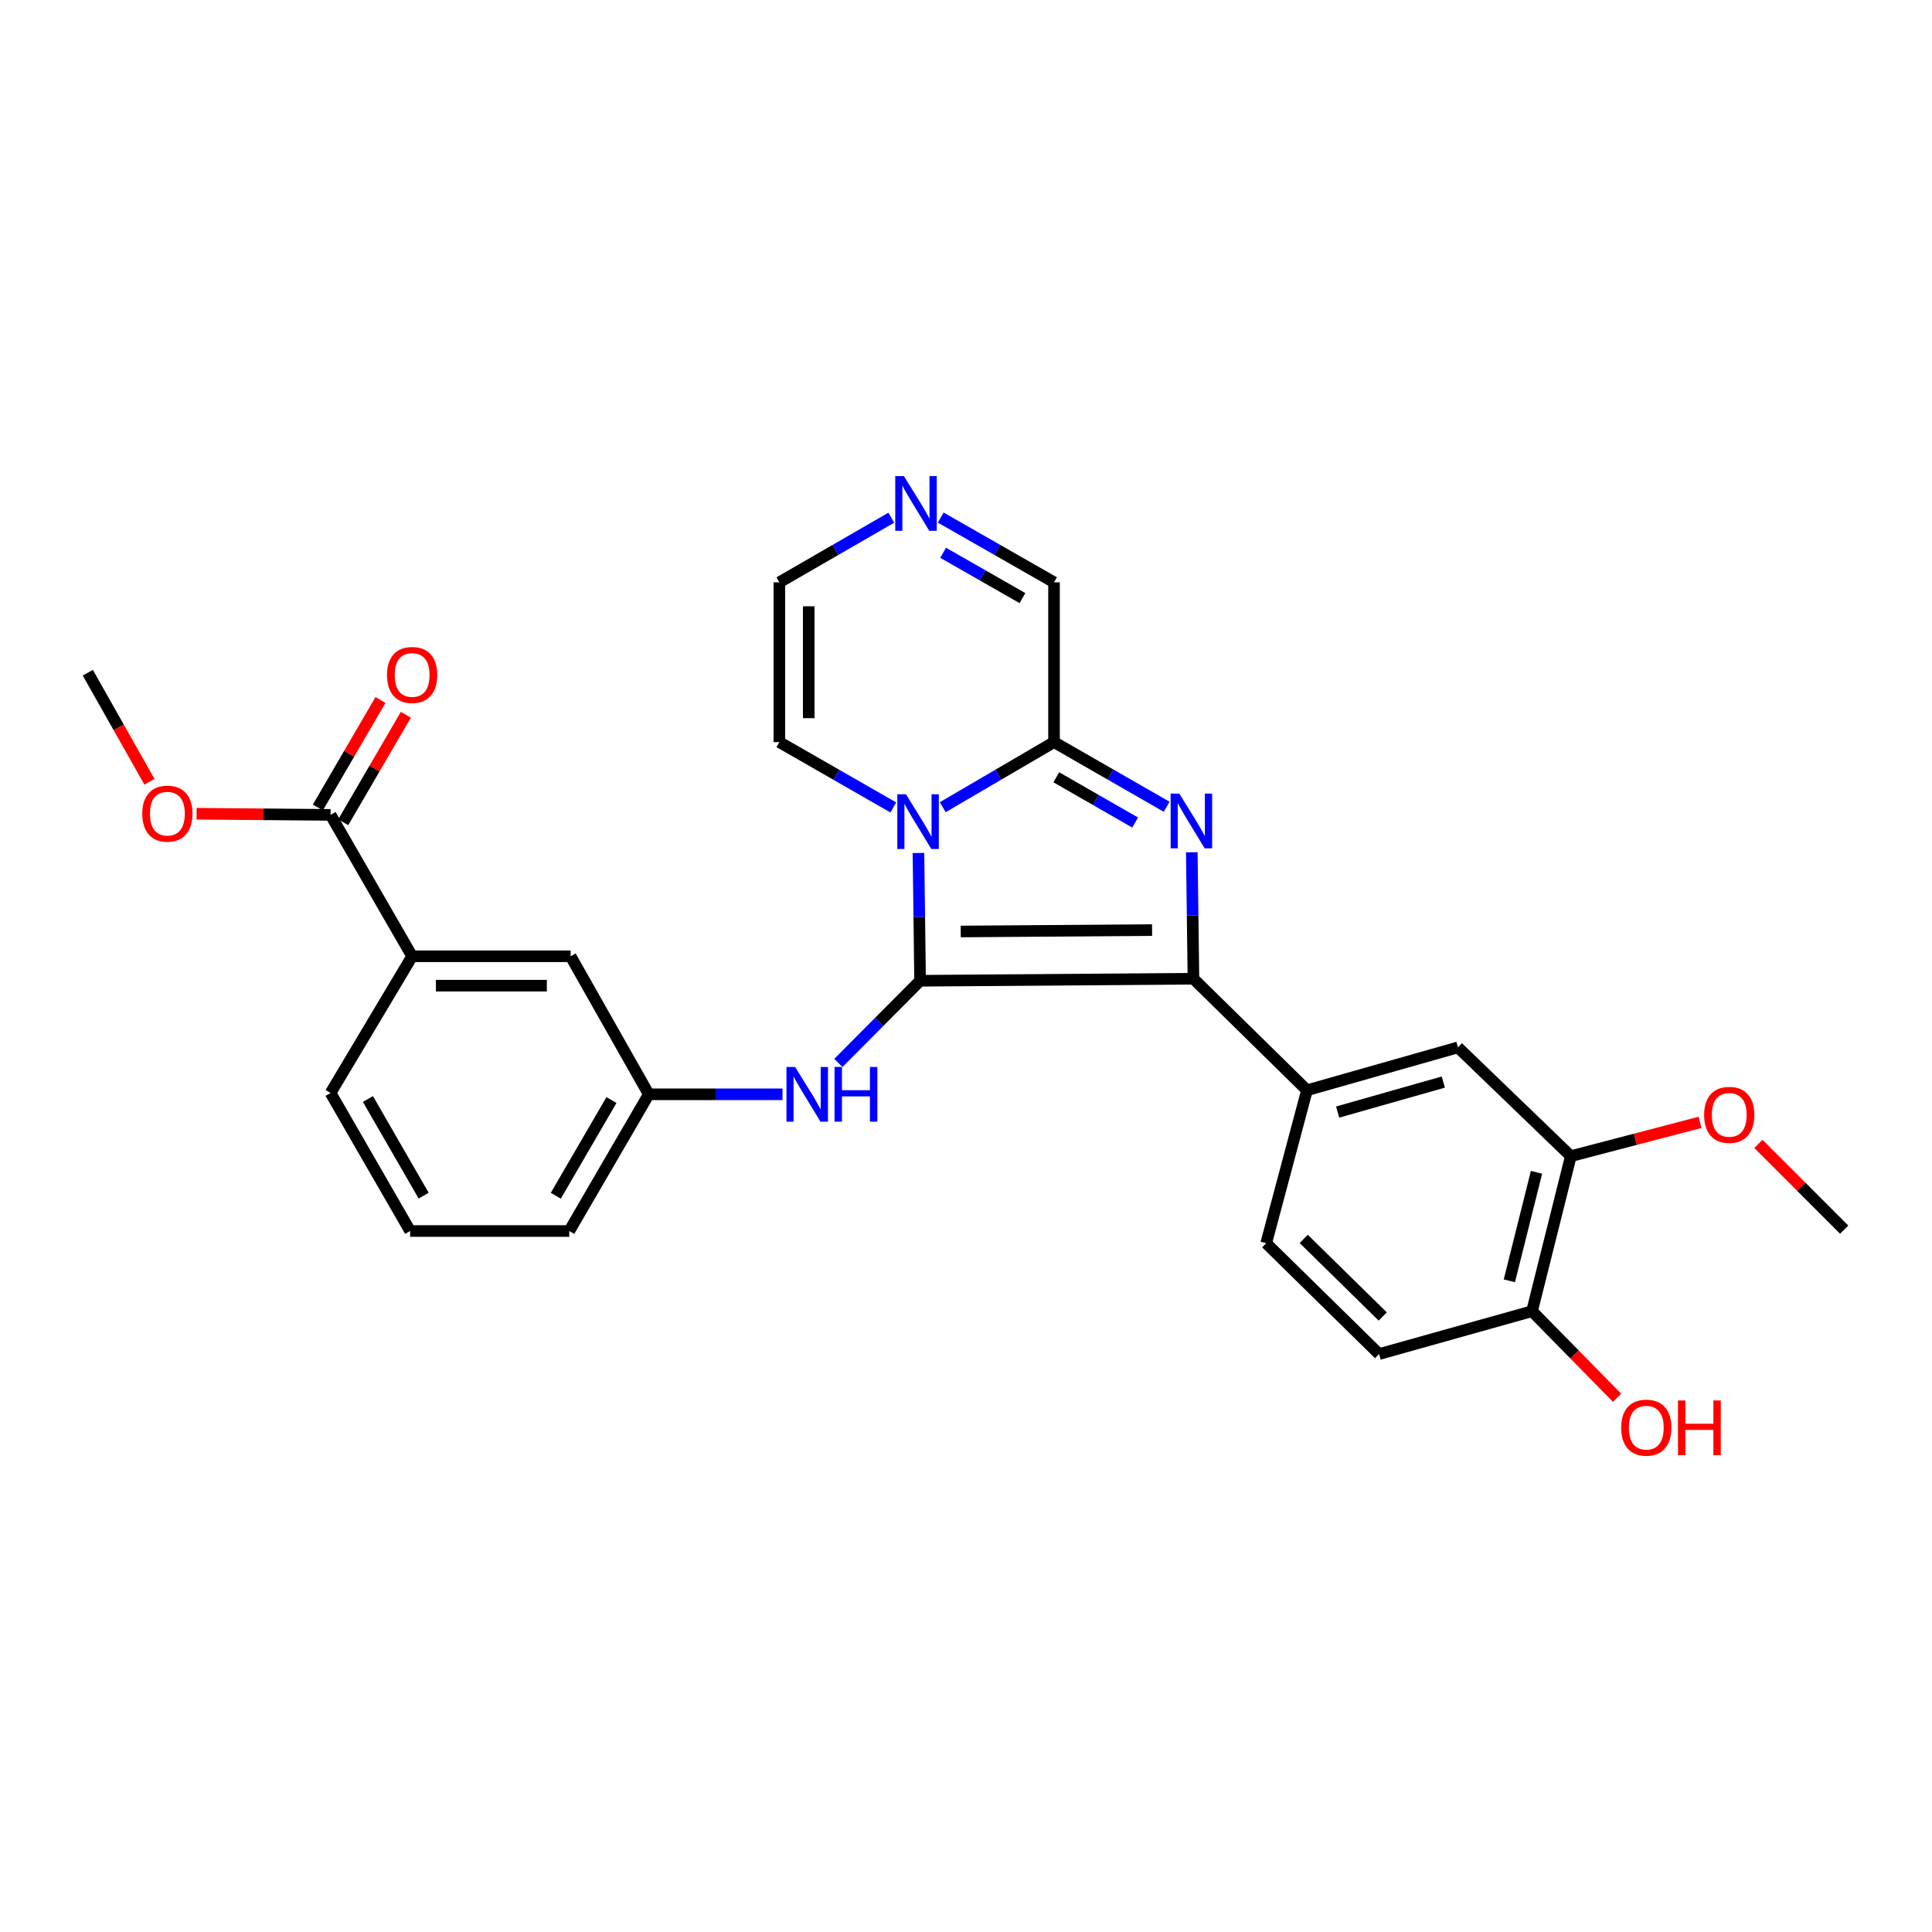 <?xml version='1.0' encoding='iso-8859-1'?>
<svg version='1.1' baseProfile='full'
              xmlns='http://www.w3.org/2000/svg'
                      xmlns:rdkit='http://www.rdkit.org/xml'
                      xmlns:xlink='http://www.w3.org/1999/xlink'
                  xml:space='preserve'
width='1000px' height='1000px' viewBox='0 0 1000 1000'>
<!-- END OF HEADER -->
<rect style='opacity:1.0;fill:#FFFFFF;stroke:none' width='1000' height='1000' x='0' y='0'> </rect>
<path class='bond-0' d='M 476.234,507.641 L 475.813,474.569' style='fill:none;fill-rule:evenodd;stroke:#000000;stroke-width:6px;stroke-linecap:butt;stroke-linejoin:miter;stroke-opacity:1' />
<path class='bond-0' d='M 475.813,474.569 L 475.393,441.498' style='fill:none;fill-rule:evenodd;stroke:#0000FF;stroke-width:6px;stroke-linecap:butt;stroke-linejoin:miter;stroke-opacity:1' />
<path class='bond-1' d='M 476.234,507.641 L 617.724,506.585' style='fill:none;fill-rule:evenodd;stroke:#000000;stroke-width:6px;stroke-linecap:butt;stroke-linejoin:miter;stroke-opacity:1' />
<path class='bond-1' d='M 497.268,482.146 L 596.311,481.407' style='fill:none;fill-rule:evenodd;stroke:#000000;stroke-width:6px;stroke-linecap:butt;stroke-linejoin:miter;stroke-opacity:1' />
<path class='bond-5' d='M 476.234,507.641 L 455.091,528.912' style='fill:none;fill-rule:evenodd;stroke:#000000;stroke-width:6px;stroke-linecap:butt;stroke-linejoin:miter;stroke-opacity:1' />
<path class='bond-5' d='M 455.091,528.912 L 433.949,550.183' style='fill:none;fill-rule:evenodd;stroke:#0000FF;stroke-width:6px;stroke-linecap:butt;stroke-linejoin:miter;stroke-opacity:1' />
<path class='bond-3' d='M 487.965,417.805 L 516.765,400.96' style='fill:none;fill-rule:evenodd;stroke:#0000FF;stroke-width:6px;stroke-linecap:butt;stroke-linejoin:miter;stroke-opacity:1' />
<path class='bond-3' d='M 516.765,400.96 L 545.564,384.115' style='fill:none;fill-rule:evenodd;stroke:#000000;stroke-width:6px;stroke-linecap:butt;stroke-linejoin:miter;stroke-opacity:1' />
<path class='bond-9' d='M 462.378,417.934 L 432.888,401.024' style='fill:none;fill-rule:evenodd;stroke:#0000FF;stroke-width:6px;stroke-linecap:butt;stroke-linejoin:miter;stroke-opacity:1' />
<path class='bond-9' d='M 432.888,401.024 L 403.399,384.115' style='fill:none;fill-rule:evenodd;stroke:#000000;stroke-width:6px;stroke-linecap:butt;stroke-linejoin:miter;stroke-opacity:1' />
<path class='bond-2' d='M 617.724,506.585 L 617.298,473.855' style='fill:none;fill-rule:evenodd;stroke:#000000;stroke-width:6px;stroke-linecap:butt;stroke-linejoin:miter;stroke-opacity:1' />
<path class='bond-2' d='M 617.298,473.855 L 616.871,441.126' style='fill:none;fill-rule:evenodd;stroke:#0000FF;stroke-width:6px;stroke-linecap:butt;stroke-linejoin:miter;stroke-opacity:1' />
<path class='bond-4' d='M 617.724,506.585 L 676.489,564.311' style='fill:none;fill-rule:evenodd;stroke:#000000;stroke-width:6px;stroke-linecap:butt;stroke-linejoin:miter;stroke-opacity:1' />
<path class='bond-28' d='M 603.871,417.583 L 574.717,400.849' style='fill:none;fill-rule:evenodd;stroke:#0000FF;stroke-width:6px;stroke-linecap:butt;stroke-linejoin:miter;stroke-opacity:1' />
<path class='bond-28' d='M 574.717,400.849 L 545.564,384.115' style='fill:none;fill-rule:evenodd;stroke:#000000;stroke-width:6px;stroke-linecap:butt;stroke-linejoin:miter;stroke-opacity:1' />
<path class='bond-28' d='M 587.557,425.747 L 567.149,414.033' style='fill:none;fill-rule:evenodd;stroke:#0000FF;stroke-width:6px;stroke-linecap:butt;stroke-linejoin:miter;stroke-opacity:1' />
<path class='bond-28' d='M 567.149,414.033 L 546.742,402.319' style='fill:none;fill-rule:evenodd;stroke:#000000;stroke-width:6px;stroke-linecap:butt;stroke-linejoin:miter;stroke-opacity:1' />
<path class='bond-12' d='M 545.564,384.115 L 545.564,301.406' style='fill:none;fill-rule:evenodd;stroke:#000000;stroke-width:6px;stroke-linecap:butt;stroke-linejoin:miter;stroke-opacity:1' />
<path class='bond-8' d='M 676.489,564.311 L 754.628,542.124' style='fill:none;fill-rule:evenodd;stroke:#000000;stroke-width:6px;stroke-linecap:butt;stroke-linejoin:miter;stroke-opacity:1' />
<path class='bond-8' d='M 692.362,575.607 L 747.06,560.077' style='fill:none;fill-rule:evenodd;stroke:#000000;stroke-width:6px;stroke-linecap:butt;stroke-linejoin:miter;stroke-opacity:1' />
<path class='bond-17' d='M 676.489,564.311 L 655.383,643.489' style='fill:none;fill-rule:evenodd;stroke:#000000;stroke-width:6px;stroke-linecap:butt;stroke-linejoin:miter;stroke-opacity:1' />
<path class='bond-14' d='M 405.025,566.414 L 370.417,566.414' style='fill:none;fill-rule:evenodd;stroke:#0000FF;stroke-width:6px;stroke-linecap:butt;stroke-linejoin:miter;stroke-opacity:1' />
<path class='bond-14' d='M 370.417,566.414 L 335.808,566.414' style='fill:none;fill-rule:evenodd;stroke:#000000;stroke-width:6px;stroke-linecap:butt;stroke-linejoin:miter;stroke-opacity:1' />
<path class='bond-6' d='M 461.341,267.958 L 432.37,284.682' style='fill:none;fill-rule:evenodd;stroke:#0000FF;stroke-width:6px;stroke-linecap:butt;stroke-linejoin:miter;stroke-opacity:1' />
<path class='bond-6' d='M 432.37,284.682 L 403.399,301.406' style='fill:none;fill-rule:evenodd;stroke:#000000;stroke-width:6px;stroke-linecap:butt;stroke-linejoin:miter;stroke-opacity:1' />
<path class='bond-29' d='M 486.92,267.893 L 516.242,284.65' style='fill:none;fill-rule:evenodd;stroke:#0000FF;stroke-width:6px;stroke-linecap:butt;stroke-linejoin:miter;stroke-opacity:1' />
<path class='bond-29' d='M 516.242,284.65 L 545.564,301.406' style='fill:none;fill-rule:evenodd;stroke:#000000;stroke-width:6px;stroke-linecap:butt;stroke-linejoin:miter;stroke-opacity:1' />
<path class='bond-29' d='M 488.174,286.119 L 508.699,297.849' style='fill:none;fill-rule:evenodd;stroke:#0000FF;stroke-width:6px;stroke-linecap:butt;stroke-linejoin:miter;stroke-opacity:1' />
<path class='bond-29' d='M 508.699,297.849 L 529.225,309.578' style='fill:none;fill-rule:evenodd;stroke:#000000;stroke-width:6px;stroke-linecap:butt;stroke-linejoin:miter;stroke-opacity:1' />
<path class='bond-7' d='M 171.092,421.774 L 213.32,494.972' style='fill:none;fill-rule:evenodd;stroke:#000000;stroke-width:6px;stroke-linecap:butt;stroke-linejoin:miter;stroke-opacity:1' />
<path class='bond-18' d='M 177.66,425.6 L 193.865,397.78' style='fill:none;fill-rule:evenodd;stroke:#000000;stroke-width:6px;stroke-linecap:butt;stroke-linejoin:miter;stroke-opacity:1' />
<path class='bond-18' d='M 193.865,397.78 L 210.069,369.96' style='fill:none;fill-rule:evenodd;stroke:#FF0000;stroke-width:6px;stroke-linecap:butt;stroke-linejoin:miter;stroke-opacity:1' />
<path class='bond-18' d='M 164.524,417.948 L 180.729,390.128' style='fill:none;fill-rule:evenodd;stroke:#000000;stroke-width:6px;stroke-linecap:butt;stroke-linejoin:miter;stroke-opacity:1' />
<path class='bond-18' d='M 180.729,390.128 L 196.933,362.308' style='fill:none;fill-rule:evenodd;stroke:#FF0000;stroke-width:6px;stroke-linecap:butt;stroke-linejoin:miter;stroke-opacity:1' />
<path class='bond-20' d='M 171.092,421.774 L 136.42,421.483' style='fill:none;fill-rule:evenodd;stroke:#000000;stroke-width:6px;stroke-linecap:butt;stroke-linejoin:miter;stroke-opacity:1' />
<path class='bond-20' d='M 136.42,421.483 L 101.747,421.191' style='fill:none;fill-rule:evenodd;stroke:#FF0000;stroke-width:6px;stroke-linecap:butt;stroke-linejoin:miter;stroke-opacity:1' />
<path class='bond-11' d='M 754.628,542.124 L 813.055,598.432' style='fill:none;fill-rule:evenodd;stroke:#000000;stroke-width:6px;stroke-linecap:butt;stroke-linejoin:miter;stroke-opacity:1' />
<path class='bond-13' d='M 403.399,384.115 L 403.399,301.406' style='fill:none;fill-rule:evenodd;stroke:#000000;stroke-width:6px;stroke-linecap:butt;stroke-linejoin:miter;stroke-opacity:1' />
<path class='bond-13' d='M 418.601,371.708 L 418.601,313.813' style='fill:none;fill-rule:evenodd;stroke:#000000;stroke-width:6px;stroke-linecap:butt;stroke-linejoin:miter;stroke-opacity:1' />
<path class='bond-10' d='M 213.32,494.972 L 295.345,494.972' style='fill:none;fill-rule:evenodd;stroke:#000000;stroke-width:6px;stroke-linecap:butt;stroke-linejoin:miter;stroke-opacity:1' />
<path class='bond-10' d='M 225.624,510.175 L 283.041,510.175' style='fill:none;fill-rule:evenodd;stroke:#000000;stroke-width:6px;stroke-linecap:butt;stroke-linejoin:miter;stroke-opacity:1' />
<path class='bond-30' d='M 213.32,494.972 L 171.092,565.722' style='fill:none;fill-rule:evenodd;stroke:#000000;stroke-width:6px;stroke-linecap:butt;stroke-linejoin:miter;stroke-opacity:1' />
<path class='bond-21' d='M 813.055,598.432 L 846.495,589.68' style='fill:none;fill-rule:evenodd;stroke:#000000;stroke-width:6px;stroke-linecap:butt;stroke-linejoin:miter;stroke-opacity:1' />
<path class='bond-21' d='M 846.495,589.68 L 879.935,580.928' style='fill:none;fill-rule:evenodd;stroke:#FF0000;stroke-width:6px;stroke-linecap:butt;stroke-linejoin:miter;stroke-opacity:1' />
<path class='bond-31' d='M 813.055,598.432 L 792.98,678.674' style='fill:none;fill-rule:evenodd;stroke:#000000;stroke-width:6px;stroke-linecap:butt;stroke-linejoin:miter;stroke-opacity:1' />
<path class='bond-31' d='M 795.296,606.778 L 781.244,662.948' style='fill:none;fill-rule:evenodd;stroke:#000000;stroke-width:6px;stroke-linecap:butt;stroke-linejoin:miter;stroke-opacity:1' />
<path class='bond-16' d='M 335.808,566.414 L 295.345,494.972' style='fill:none;fill-rule:evenodd;stroke:#000000;stroke-width:6px;stroke-linecap:butt;stroke-linejoin:miter;stroke-opacity:1' />
<path class='bond-25' d='M 335.808,566.414 L 294.644,637.172' style='fill:none;fill-rule:evenodd;stroke:#000000;stroke-width:6px;stroke-linecap:butt;stroke-linejoin:miter;stroke-opacity:1' />
<path class='bond-25' d='M 316.493,569.383 L 287.678,618.914' style='fill:none;fill-rule:evenodd;stroke:#000000;stroke-width:6px;stroke-linecap:butt;stroke-linejoin:miter;stroke-opacity:1' />
<path class='bond-15' d='M 792.98,678.674 L 713.81,700.861' style='fill:none;fill-rule:evenodd;stroke:#000000;stroke-width:6px;stroke-linecap:butt;stroke-linejoin:miter;stroke-opacity:1' />
<path class='bond-22' d='M 792.98,678.674 L 814.993,701.083' style='fill:none;fill-rule:evenodd;stroke:#000000;stroke-width:6px;stroke-linecap:butt;stroke-linejoin:miter;stroke-opacity:1' />
<path class='bond-22' d='M 814.993,701.083 L 837.007,723.493' style='fill:none;fill-rule:evenodd;stroke:#FF0000;stroke-width:6px;stroke-linecap:butt;stroke-linejoin:miter;stroke-opacity:1' />
<path class='bond-19' d='M 655.383,643.489 L 713.81,700.861' style='fill:none;fill-rule:evenodd;stroke:#000000;stroke-width:6px;stroke-linecap:butt;stroke-linejoin:miter;stroke-opacity:1' />
<path class='bond-19' d='M 674.798,641.248 L 715.697,681.408' style='fill:none;fill-rule:evenodd;stroke:#000000;stroke-width:6px;stroke-linecap:butt;stroke-linejoin:miter;stroke-opacity:1' />
<path class='bond-26' d='M 77.359,404.652 L 61.407,376.428' style='fill:none;fill-rule:evenodd;stroke:#FF0000;stroke-width:6px;stroke-linecap:butt;stroke-linejoin:miter;stroke-opacity:1' />
<path class='bond-26' d='M 61.407,376.428 L 45.455,348.204' style='fill:none;fill-rule:evenodd;stroke:#000000;stroke-width:6px;stroke-linecap:butt;stroke-linejoin:miter;stroke-opacity:1' />
<path class='bond-27' d='M 910.158,592.075 L 932.352,614.269' style='fill:none;fill-rule:evenodd;stroke:#FF0000;stroke-width:6px;stroke-linecap:butt;stroke-linejoin:miter;stroke-opacity:1' />
<path class='bond-27' d='M 932.352,614.269 L 954.545,636.463' style='fill:none;fill-rule:evenodd;stroke:#000000;stroke-width:6px;stroke-linecap:butt;stroke-linejoin:miter;stroke-opacity:1' />
<path class='bond-23' d='M 171.092,565.722 L 212.29,637.172' style='fill:none;fill-rule:evenodd;stroke:#000000;stroke-width:6px;stroke-linecap:butt;stroke-linejoin:miter;stroke-opacity:1' />
<path class='bond-23' d='M 190.442,568.846 L 219.28,618.861' style='fill:none;fill-rule:evenodd;stroke:#000000;stroke-width:6px;stroke-linecap:butt;stroke-linejoin:miter;stroke-opacity:1' />
<path class='bond-24' d='M 212.29,637.172 L 294.644,637.172' style='fill:none;fill-rule:evenodd;stroke:#000000;stroke-width:6px;stroke-linecap:butt;stroke-linejoin:miter;stroke-opacity:1' />
<path  class='atom-1' d='M 468.927 411.119
L 478.207 426.119
Q 479.127 427.599, 480.607 430.279
Q 482.087 432.959, 482.167 433.119
L 482.167 411.119
L 485.927 411.119
L 485.927 439.439
L 482.047 439.439
L 472.087 423.039
Q 470.927 421.119, 469.687 418.919
Q 468.487 416.719, 468.127 416.039
L 468.127 439.439
L 464.447 439.439
L 464.447 411.119
L 468.927 411.119
' fill='#0000FF'/>
<path  class='atom-3' d='M 610.4 410.764
L 619.68 425.764
Q 620.6 427.244, 622.08 429.924
Q 623.56 432.604, 623.64 432.764
L 623.64 410.764
L 627.4 410.764
L 627.4 439.084
L 623.52 439.084
L 613.56 422.684
Q 612.4 420.764, 611.16 418.564
Q 609.96 416.364, 609.6 415.684
L 609.6 439.084
L 605.92 439.084
L 605.92 410.764
L 610.4 410.764
' fill='#0000FF'/>
<path  class='atom-6' d='M 411.555 552.254
L 420.835 567.254
Q 421.755 568.734, 423.235 571.414
Q 424.715 574.094, 424.795 574.254
L 424.795 552.254
L 428.555 552.254
L 428.555 580.574
L 424.675 580.574
L 414.715 564.174
Q 413.555 562.254, 412.315 560.054
Q 411.115 557.854, 410.755 557.174
L 410.755 580.574
L 407.075 580.574
L 407.075 552.254
L 411.555 552.254
' fill='#0000FF'/>
<path  class='atom-6' d='M 431.955 552.254
L 435.795 552.254
L 435.795 564.294
L 450.275 564.294
L 450.275 552.254
L 454.115 552.254
L 454.115 580.574
L 450.275 580.574
L 450.275 567.494
L 435.795 567.494
L 435.795 580.574
L 431.955 580.574
L 431.955 552.254
' fill='#0000FF'/>
<path  class='atom-7' d='M 467.862 246.42
L 477.142 261.42
Q 478.062 262.9, 479.542 265.58
Q 481.022 268.26, 481.102 268.42
L 481.102 246.42
L 484.862 246.42
L 484.862 274.74
L 480.982 274.74
L 471.022 258.34
Q 469.862 256.42, 468.622 254.22
Q 467.422 252.02, 467.062 251.34
L 467.062 274.74
L 463.382 274.74
L 463.382 246.42
L 467.862 246.42
' fill='#0000FF'/>
<path  class='atom-19' d='M 200.32 349.356
Q 200.32 342.556, 203.68 338.756
Q 207.04 334.956, 213.32 334.956
Q 219.6 334.956, 222.96 338.756
Q 226.32 342.556, 226.32 349.356
Q 226.32 356.236, 222.92 360.156
Q 219.52 364.036, 213.32 364.036
Q 207.08 364.036, 203.68 360.156
Q 200.32 356.276, 200.32 349.356
M 213.32 360.836
Q 217.64 360.836, 219.96 357.956
Q 222.32 355.036, 222.32 349.356
Q 222.32 343.796, 219.96 340.996
Q 217.64 338.156, 213.32 338.156
Q 209 338.156, 206.64 340.956
Q 204.32 343.756, 204.32 349.356
Q 204.32 355.076, 206.64 357.956
Q 209 360.836, 213.32 360.836
' fill='#FF0000'/>
<path  class='atom-21' d='M 73.636 421.144
Q 73.636 414.344, 76.996 410.544
Q 80.356 406.744, 86.636 406.744
Q 92.916 406.744, 96.276 410.544
Q 99.636 414.344, 99.636 421.144
Q 99.636 428.024, 96.236 431.944
Q 92.836 435.824, 86.636 435.824
Q 80.396 435.824, 76.996 431.944
Q 73.636 428.064, 73.636 421.144
M 86.636 432.624
Q 90.956 432.624, 93.276 429.744
Q 95.636 426.824, 95.636 421.144
Q 95.636 415.584, 93.276 412.784
Q 90.956 409.944, 86.636 409.944
Q 82.316 409.944, 79.956 412.744
Q 77.636 415.544, 77.636 421.144
Q 77.636 426.864, 79.956 429.744
Q 82.316 432.624, 86.636 432.624
' fill='#FF0000'/>
<path  class='atom-22' d='M 882.054 577.051
Q 882.054 570.251, 885.414 566.451
Q 888.774 562.651, 895.054 562.651
Q 901.334 562.651, 904.694 566.451
Q 908.054 570.251, 908.054 577.051
Q 908.054 583.931, 904.654 587.851
Q 901.254 591.731, 895.054 591.731
Q 888.814 591.731, 885.414 587.851
Q 882.054 583.971, 882.054 577.051
M 895.054 588.531
Q 899.374 588.531, 901.694 585.651
Q 904.054 582.731, 904.054 577.051
Q 904.054 571.491, 901.694 568.691
Q 899.374 565.851, 895.054 565.851
Q 890.734 565.851, 888.374 568.651
Q 886.054 571.451, 886.054 577.051
Q 886.054 582.771, 888.374 585.651
Q 890.734 588.531, 895.054 588.531
' fill='#FF0000'/>
<path  class='atom-23' d='M 839.116 738.955
Q 839.116 732.155, 842.476 728.355
Q 845.836 724.555, 852.116 724.555
Q 858.396 724.555, 861.756 728.355
Q 865.116 732.155, 865.116 738.955
Q 865.116 745.835, 861.716 749.755
Q 858.316 753.635, 852.116 753.635
Q 845.876 753.635, 842.476 749.755
Q 839.116 745.875, 839.116 738.955
M 852.116 750.435
Q 856.436 750.435, 858.756 747.555
Q 861.116 744.635, 861.116 738.955
Q 861.116 733.395, 858.756 730.595
Q 856.436 727.755, 852.116 727.755
Q 847.796 727.755, 845.436 730.555
Q 843.116 733.355, 843.116 738.955
Q 843.116 744.675, 845.436 747.555
Q 847.796 750.435, 852.116 750.435
' fill='#FF0000'/>
<path  class='atom-23' d='M 868.516 724.875
L 872.356 724.875
L 872.356 736.915
L 886.836 736.915
L 886.836 724.875
L 890.676 724.875
L 890.676 753.195
L 886.836 753.195
L 886.836 740.115
L 872.356 740.115
L 872.356 753.195
L 868.516 753.195
L 868.516 724.875
' fill='#FF0000'/>
</svg>
